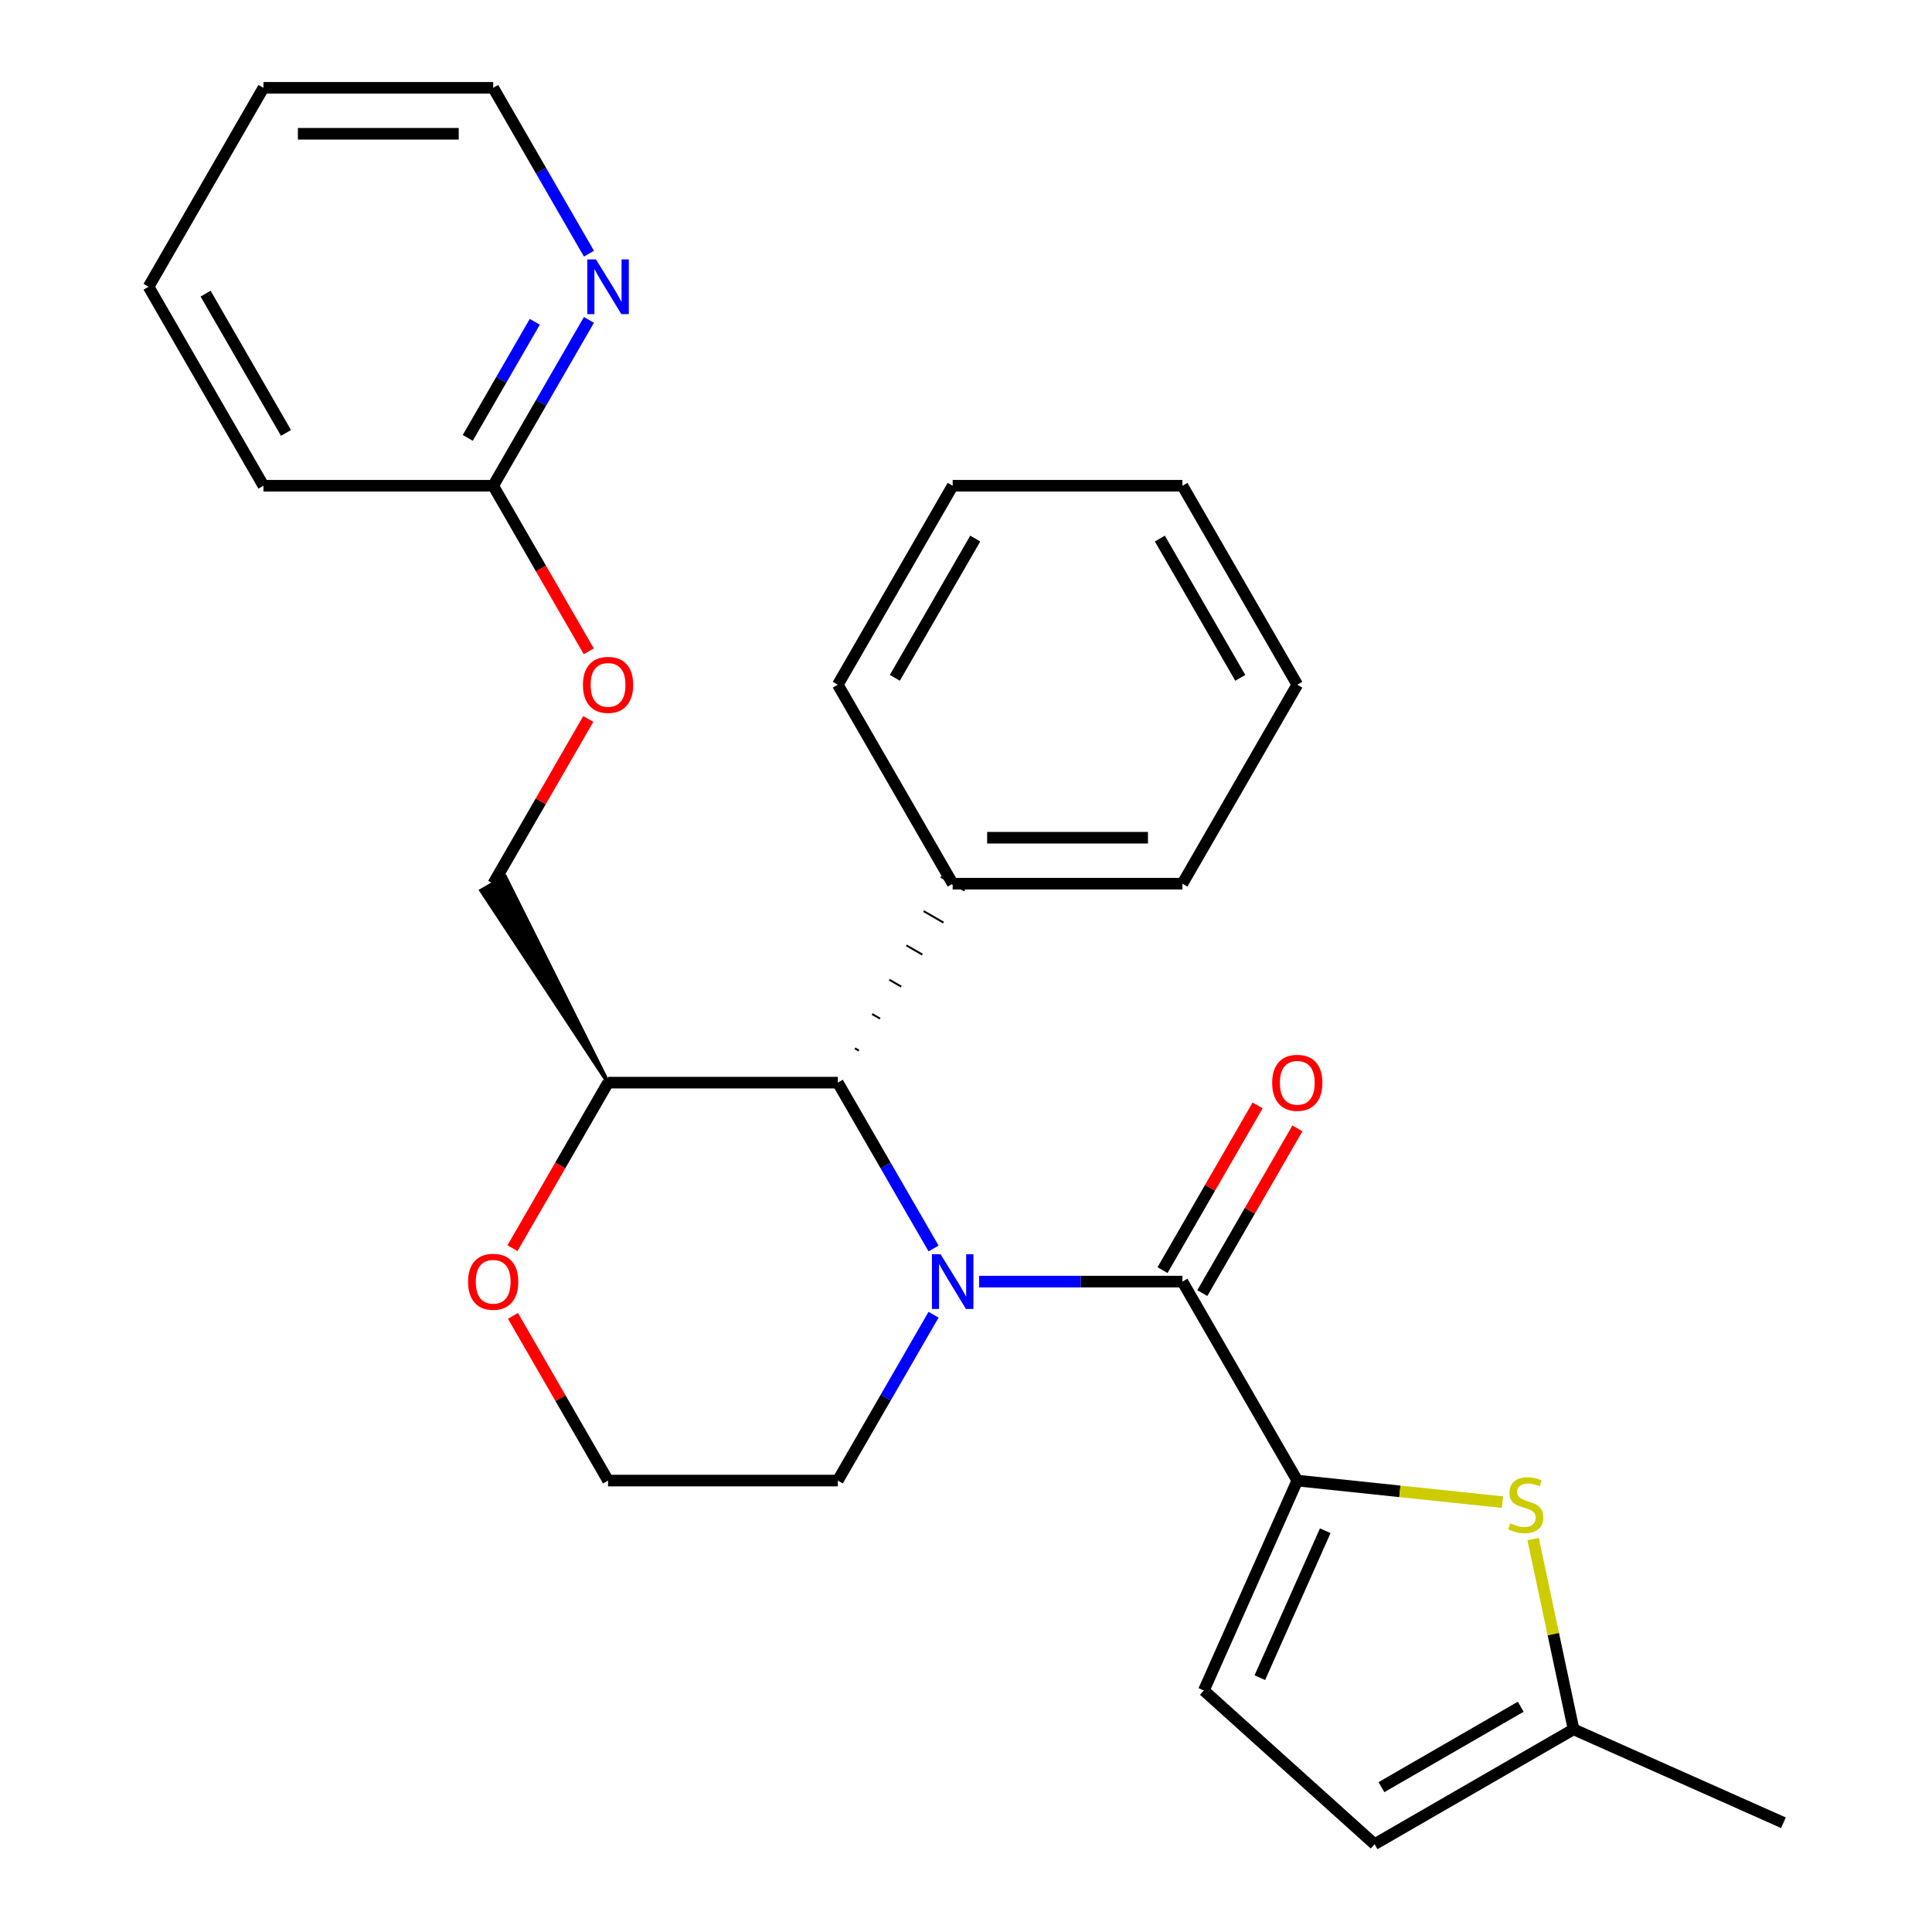 <?xml version='1.0' encoding='iso-8859-1'?>
<svg version='1.1' baseProfile='full'
              xmlns='http://www.w3.org/2000/svg'
                      xmlns:rdkit='http://www.rdkit.org/xml'
                      xmlns:xlink='http://www.w3.org/1999/xlink'
                  xml:space='preserve'
width='1000px' height='1000px' viewBox='0 0 1000 1000'>
<!-- END OF HEADER -->
<rect style='opacity:1.0;fill:#FFFFFF;stroke:none' width='1000' height='1000' x='0' y='0'> </rect>
<path class='bond-0' d='M 506.817,663.357 L 559.418,663.357' style='fill:none;fill-rule:evenodd;stroke:#0000FF;stroke-width:6px;stroke-linecap:butt;stroke-linejoin:miter;stroke-opacity:1' />
<path class='bond-0' d='M 559.418,663.357 L 612.02,663.357' style='fill:none;fill-rule:evenodd;stroke:#000000;stroke-width:6px;stroke-linecap:butt;stroke-linejoin:miter;stroke-opacity:1' />
<path class='bond-1' d='M 483.212,646.224 L 458.429,603.299' style='fill:none;fill-rule:evenodd;stroke:#0000FF;stroke-width:6px;stroke-linecap:butt;stroke-linejoin:miter;stroke-opacity:1' />
<path class='bond-1' d='M 458.429,603.299 L 433.646,560.373' style='fill:none;fill-rule:evenodd;stroke:#000000;stroke-width:6px;stroke-linecap:butt;stroke-linejoin:miter;stroke-opacity:1' />
<path class='bond-2' d='M 483.212,680.49 L 458.429,723.415' style='fill:none;fill-rule:evenodd;stroke:#0000FF;stroke-width:6px;stroke-linecap:butt;stroke-linejoin:miter;stroke-opacity:1' />
<path class='bond-2' d='M 458.429,723.415 L 433.646,766.341' style='fill:none;fill-rule:evenodd;stroke:#000000;stroke-width:6px;stroke-linecap:butt;stroke-linejoin:miter;stroke-opacity:1' />
<path class='bond-3' d='M 612.02,663.357 L 671.477,766.341' style='fill:none;fill-rule:evenodd;stroke:#000000;stroke-width:6px;stroke-linecap:butt;stroke-linejoin:miter;stroke-opacity:1' />
<path class='bond-4' d='M 622.318,669.303 L 646.928,626.677' style='fill:none;fill-rule:evenodd;stroke:#000000;stroke-width:6px;stroke-linecap:butt;stroke-linejoin:miter;stroke-opacity:1' />
<path class='bond-4' d='M 646.928,626.677 L 671.538,584.052' style='fill:none;fill-rule:evenodd;stroke:#FF0000;stroke-width:6px;stroke-linecap:butt;stroke-linejoin:miter;stroke-opacity:1' />
<path class='bond-4' d='M 601.721,657.411 L 626.331,614.786' style='fill:none;fill-rule:evenodd;stroke:#000000;stroke-width:6px;stroke-linecap:butt;stroke-linejoin:miter;stroke-opacity:1' />
<path class='bond-4' d='M 626.331,614.786 L 650.941,572.16' style='fill:none;fill-rule:evenodd;stroke:#FF0000;stroke-width:6px;stroke-linecap:butt;stroke-linejoin:miter;stroke-opacity:1' />
<path class='bond-5' d='M 671.477,766.341 L 724.583,771.923' style='fill:none;fill-rule:evenodd;stroke:#000000;stroke-width:6px;stroke-linecap:butt;stroke-linejoin:miter;stroke-opacity:1' />
<path class='bond-5' d='M 724.583,771.923 L 777.688,777.504' style='fill:none;fill-rule:evenodd;stroke:#CCCC00;stroke-width:6px;stroke-linecap:butt;stroke-linejoin:miter;stroke-opacity:1' />
<path class='bond-6' d='M 671.477,766.341 L 623.11,874.976' style='fill:none;fill-rule:evenodd;stroke:#000000;stroke-width:6px;stroke-linecap:butt;stroke-linejoin:miter;stroke-opacity:1' />
<path class='bond-6' d='M 685.949,792.31 L 652.092,868.354' style='fill:none;fill-rule:evenodd;stroke:#000000;stroke-width:6px;stroke-linecap:butt;stroke-linejoin:miter;stroke-opacity:1' />
<path class='bond-7' d='M 793.536,796.624 L 804.001,845.856' style='fill:none;fill-rule:evenodd;stroke:#CCCC00;stroke-width:6px;stroke-linecap:butt;stroke-linejoin:miter;stroke-opacity:1' />
<path class='bond-7' d='M 804.001,845.856 L 814.465,895.088' style='fill:none;fill-rule:evenodd;stroke:#000000;stroke-width:6px;stroke-linecap:butt;stroke-linejoin:miter;stroke-opacity:1' />
<path class='bond-8' d='M 433.646,560.373 L 314.731,560.373' style='fill:none;fill-rule:evenodd;stroke:#000000;stroke-width:6px;stroke-linecap:butt;stroke-linejoin:miter;stroke-opacity:1' />
<path class='bond-9' d='M 444.586,543.804 L 442.526,542.615' style='fill:none;fill-rule:evenodd;stroke:#000000;stroke-width:1.0px;stroke-linecap:butt;stroke-linejoin:miter;stroke-opacity:1' />
<path class='bond-9' d='M 455.525,527.235 L 451.406,524.856' style='fill:none;fill-rule:evenodd;stroke:#000000;stroke-width:1.0px;stroke-linecap:butt;stroke-linejoin:miter;stroke-opacity:1' />
<path class='bond-9' d='M 466.465,510.665 L 460.286,507.098' style='fill:none;fill-rule:evenodd;stroke:#000000;stroke-width:1.0px;stroke-linecap:butt;stroke-linejoin:miter;stroke-opacity:1' />
<path class='bond-9' d='M 477.404,494.096 L 469.166,489.339' style='fill:none;fill-rule:evenodd;stroke:#000000;stroke-width:1.0px;stroke-linecap:butt;stroke-linejoin:miter;stroke-opacity:1' />
<path class='bond-9' d='M 488.344,477.526 L 478.045,471.581' style='fill:none;fill-rule:evenodd;stroke:#000000;stroke-width:1.0px;stroke-linecap:butt;stroke-linejoin:miter;stroke-opacity:1' />
<path class='bond-9' d='M 499.283,460.957 L 486.925,453.822' style='fill:none;fill-rule:evenodd;stroke:#000000;stroke-width:1.0px;stroke-linecap:butt;stroke-linejoin:miter;stroke-opacity:1' />
<path class='bond-10' d='M 623.11,874.976 L 711.481,954.545' style='fill:none;fill-rule:evenodd;stroke:#000000;stroke-width:6px;stroke-linecap:butt;stroke-linejoin:miter;stroke-opacity:1' />
<path class='bond-11' d='M 314.731,560.373 L 261.452,453.822 L 249.094,460.957 Z' style='fill:#000000;fill-rule:evenodd;fill-opacity:1;stroke:#000000;stroke-width:2px;stroke-linecap:butt;stroke-linejoin:miter;stroke-opacity:1;' />
<path class='bond-12' d='M 314.731,560.373 L 289.994,603.219' style='fill:none;fill-rule:evenodd;stroke:#000000;stroke-width:6px;stroke-linecap:butt;stroke-linejoin:miter;stroke-opacity:1' />
<path class='bond-12' d='M 289.994,603.219 L 265.257,646.064' style='fill:none;fill-rule:evenodd;stroke:#FF0000;stroke-width:6px;stroke-linecap:butt;stroke-linejoin:miter;stroke-opacity:1' />
<path class='bond-13' d='M 814.465,895.088 L 923.1,943.455' style='fill:none;fill-rule:evenodd;stroke:#000000;stroke-width:6px;stroke-linecap:butt;stroke-linejoin:miter;stroke-opacity:1' />
<path class='bond-14' d='M 814.465,895.088 L 711.481,954.545' style='fill:none;fill-rule:evenodd;stroke:#000000;stroke-width:6px;stroke-linecap:butt;stroke-linejoin:miter;stroke-opacity:1' />
<path class='bond-14' d='M 787.126,883.41 L 715.037,925.03' style='fill:none;fill-rule:evenodd;stroke:#000000;stroke-width:6px;stroke-linecap:butt;stroke-linejoin:miter;stroke-opacity:1' />
<path class='bond-15' d='M 304.839,165.571 L 280.056,208.497' style='fill:none;fill-rule:evenodd;stroke:#0000FF;stroke-width:6px;stroke-linecap:butt;stroke-linejoin:miter;stroke-opacity:1' />
<path class='bond-15' d='M 280.056,208.497 L 255.273,251.422' style='fill:none;fill-rule:evenodd;stroke:#000000;stroke-width:6px;stroke-linecap:butt;stroke-linejoin:miter;stroke-opacity:1' />
<path class='bond-15' d='M 276.808,166.557 L 259.46,196.605' style='fill:none;fill-rule:evenodd;stroke:#0000FF;stroke-width:6px;stroke-linecap:butt;stroke-linejoin:miter;stroke-opacity:1' />
<path class='bond-15' d='M 259.46,196.605 L 242.111,226.653' style='fill:none;fill-rule:evenodd;stroke:#000000;stroke-width:6px;stroke-linecap:butt;stroke-linejoin:miter;stroke-opacity:1' />
<path class='bond-16' d='M 304.839,131.305 L 280.056,88.38' style='fill:none;fill-rule:evenodd;stroke:#0000FF;stroke-width:6px;stroke-linecap:butt;stroke-linejoin:miter;stroke-opacity:1' />
<path class='bond-16' d='M 280.056,88.38 L 255.273,45.455' style='fill:none;fill-rule:evenodd;stroke:#000000;stroke-width:6px;stroke-linecap:butt;stroke-linejoin:miter;stroke-opacity:1' />
<path class='bond-17' d='M 255.273,251.422 L 280.01,294.268' style='fill:none;fill-rule:evenodd;stroke:#000000;stroke-width:6px;stroke-linecap:butt;stroke-linejoin:miter;stroke-opacity:1' />
<path class='bond-17' d='M 280.01,294.268 L 304.747,337.113' style='fill:none;fill-rule:evenodd;stroke:#FF0000;stroke-width:6px;stroke-linecap:butt;stroke-linejoin:miter;stroke-opacity:1' />
<path class='bond-18' d='M 255.273,251.422 L 136.358,251.422' style='fill:none;fill-rule:evenodd;stroke:#000000;stroke-width:6px;stroke-linecap:butt;stroke-linejoin:miter;stroke-opacity:1' />
<path class='bond-19' d='M 265.511,681.09 L 290.121,723.715' style='fill:none;fill-rule:evenodd;stroke:#FF0000;stroke-width:6px;stroke-linecap:butt;stroke-linejoin:miter;stroke-opacity:1' />
<path class='bond-19' d='M 290.121,723.715 L 314.731,766.341' style='fill:none;fill-rule:evenodd;stroke:#000000;stroke-width:6px;stroke-linecap:butt;stroke-linejoin:miter;stroke-opacity:1' />
<path class='bond-20' d='M 493.104,457.39 L 612.02,457.39' style='fill:none;fill-rule:evenodd;stroke:#000000;stroke-width:6px;stroke-linecap:butt;stroke-linejoin:miter;stroke-opacity:1' />
<path class='bond-20' d='M 510.941,433.607 L 594.182,433.607' style='fill:none;fill-rule:evenodd;stroke:#000000;stroke-width:6px;stroke-linecap:butt;stroke-linejoin:miter;stroke-opacity:1' />
<path class='bond-21' d='M 493.104,457.39 L 433.646,354.406' style='fill:none;fill-rule:evenodd;stroke:#000000;stroke-width:6px;stroke-linecap:butt;stroke-linejoin:miter;stroke-opacity:1' />
<path class='bond-22' d='M 255.273,457.39 L 279.883,414.764' style='fill:none;fill-rule:evenodd;stroke:#000000;stroke-width:6px;stroke-linecap:butt;stroke-linejoin:miter;stroke-opacity:1' />
<path class='bond-22' d='M 279.883,414.764 L 304.493,372.139' style='fill:none;fill-rule:evenodd;stroke:#FF0000;stroke-width:6px;stroke-linecap:butt;stroke-linejoin:miter;stroke-opacity:1' />
<path class='bond-23' d='M 433.646,766.341 L 314.731,766.341' style='fill:none;fill-rule:evenodd;stroke:#000000;stroke-width:6px;stroke-linecap:butt;stroke-linejoin:miter;stroke-opacity:1' />
<path class='bond-24' d='M 255.273,45.455 L 136.358,45.455' style='fill:none;fill-rule:evenodd;stroke:#000000;stroke-width:6px;stroke-linecap:butt;stroke-linejoin:miter;stroke-opacity:1' />
<path class='bond-24' d='M 237.436,69.238 L 154.195,69.238' style='fill:none;fill-rule:evenodd;stroke:#000000;stroke-width:6px;stroke-linecap:butt;stroke-linejoin:miter;stroke-opacity:1' />
<path class='bond-25' d='M 136.358,251.422 L 76.9,148.438' style='fill:none;fill-rule:evenodd;stroke:#000000;stroke-width:6px;stroke-linecap:butt;stroke-linejoin:miter;stroke-opacity:1' />
<path class='bond-25' d='M 148.036,224.083 L 106.416,151.994' style='fill:none;fill-rule:evenodd;stroke:#000000;stroke-width:6px;stroke-linecap:butt;stroke-linejoin:miter;stroke-opacity:1' />
<path class='bond-26' d='M 612.02,457.39 L 671.477,354.406' style='fill:none;fill-rule:evenodd;stroke:#000000;stroke-width:6px;stroke-linecap:butt;stroke-linejoin:miter;stroke-opacity:1' />
<path class='bond-27' d='M 433.646,354.406 L 493.104,251.422' style='fill:none;fill-rule:evenodd;stroke:#000000;stroke-width:6px;stroke-linecap:butt;stroke-linejoin:miter;stroke-opacity:1' />
<path class='bond-27' d='M 463.162,350.85 L 504.782,278.761' style='fill:none;fill-rule:evenodd;stroke:#000000;stroke-width:6px;stroke-linecap:butt;stroke-linejoin:miter;stroke-opacity:1' />
<path class='bond-28' d='M 136.358,45.455 L 76.9,148.438' style='fill:none;fill-rule:evenodd;stroke:#000000;stroke-width:6px;stroke-linecap:butt;stroke-linejoin:miter;stroke-opacity:1' />
<path class='bond-29' d='M 671.477,354.406 L 612.02,251.422' style='fill:none;fill-rule:evenodd;stroke:#000000;stroke-width:6px;stroke-linecap:butt;stroke-linejoin:miter;stroke-opacity:1' />
<path class='bond-29' d='M 641.962,350.85 L 600.341,278.761' style='fill:none;fill-rule:evenodd;stroke:#000000;stroke-width:6px;stroke-linecap:butt;stroke-linejoin:miter;stroke-opacity:1' />
<path class='bond-30' d='M 493.104,251.422 L 612.02,251.422' style='fill:none;fill-rule:evenodd;stroke:#000000;stroke-width:6px;stroke-linecap:butt;stroke-linejoin:miter;stroke-opacity:1' />
<path  class='atom-0' d='M 486.844 649.197
L 496.124 664.197
Q 497.044 665.677, 498.524 668.357
Q 500.004 671.037, 500.084 671.197
L 500.084 649.197
L 503.844 649.197
L 503.844 677.517
L 499.964 677.517
L 490.004 661.117
Q 488.844 659.197, 487.604 656.997
Q 486.404 654.797, 486.044 654.117
L 486.044 677.517
L 482.364 677.517
L 482.364 649.197
L 486.844 649.197
' fill='#0000FF'/>
<path  class='atom-3' d='M 781.741 788.491
Q 782.061 788.611, 783.381 789.171
Q 784.701 789.731, 786.141 790.091
Q 787.621 790.411, 789.061 790.411
Q 791.741 790.411, 793.301 789.131
Q 794.861 787.811, 794.861 785.531
Q 794.861 783.971, 794.061 783.011
Q 793.301 782.051, 792.101 781.531
Q 790.901 781.011, 788.901 780.411
Q 786.381 779.651, 784.861 778.931
Q 783.381 778.211, 782.301 776.691
Q 781.261 775.171, 781.261 772.611
Q 781.261 769.051, 783.661 766.851
Q 786.101 764.651, 790.901 764.651
Q 794.181 764.651, 797.901 766.211
L 796.981 769.291
Q 793.581 767.891, 791.021 767.891
Q 788.261 767.891, 786.741 769.051
Q 785.221 770.171, 785.261 772.131
Q 785.261 773.651, 786.021 774.571
Q 786.821 775.491, 787.941 776.011
Q 789.101 776.531, 791.021 777.131
Q 793.581 777.931, 795.101 778.731
Q 796.621 779.531, 797.701 781.171
Q 798.821 782.771, 798.821 785.531
Q 798.821 789.451, 796.181 791.571
Q 793.581 793.651, 789.221 793.651
Q 786.701 793.651, 784.781 793.091
Q 782.901 792.571, 780.661 791.651
L 781.741 788.491
' fill='#CCCC00'/>
<path  class='atom-9' d='M 658.477 560.453
Q 658.477 553.653, 661.837 549.853
Q 665.197 546.053, 671.477 546.053
Q 677.757 546.053, 681.117 549.853
Q 684.477 553.653, 684.477 560.453
Q 684.477 567.333, 681.077 571.253
Q 677.677 575.133, 671.477 575.133
Q 665.237 575.133, 661.837 571.253
Q 658.477 567.373, 658.477 560.453
M 671.477 571.933
Q 675.797 571.933, 678.117 569.053
Q 680.477 566.133, 680.477 560.453
Q 680.477 554.893, 678.117 552.093
Q 675.797 549.253, 671.477 549.253
Q 667.157 549.253, 664.797 552.053
Q 662.477 554.853, 662.477 560.453
Q 662.477 566.173, 664.797 569.053
Q 667.157 571.933, 671.477 571.933
' fill='#FF0000'/>
<path  class='atom-10' d='M 308.471 134.278
L 317.751 149.278
Q 318.671 150.758, 320.151 153.438
Q 321.631 156.118, 321.711 156.278
L 321.711 134.278
L 325.471 134.278
L 325.471 162.598
L 321.591 162.598
L 311.631 146.198
Q 310.471 144.278, 309.231 142.078
Q 308.031 139.878, 307.671 139.198
L 307.671 162.598
L 303.991 162.598
L 303.991 134.278
L 308.471 134.278
' fill='#0000FF'/>
<path  class='atom-12' d='M 242.273 663.437
Q 242.273 656.637, 245.633 652.837
Q 248.993 649.037, 255.273 649.037
Q 261.553 649.037, 264.913 652.837
Q 268.273 656.637, 268.273 663.437
Q 268.273 670.317, 264.873 674.237
Q 261.473 678.117, 255.273 678.117
Q 249.033 678.117, 245.633 674.237
Q 242.273 670.357, 242.273 663.437
M 255.273 674.917
Q 259.593 674.917, 261.913 672.037
Q 264.273 669.117, 264.273 663.437
Q 264.273 657.877, 261.913 655.077
Q 259.593 652.237, 255.273 652.237
Q 250.953 652.237, 248.593 655.037
Q 246.273 657.837, 246.273 663.437
Q 246.273 669.157, 248.593 672.037
Q 250.953 674.917, 255.273 674.917
' fill='#FF0000'/>
<path  class='atom-15' d='M 301.731 354.486
Q 301.731 347.686, 305.091 343.886
Q 308.451 340.086, 314.731 340.086
Q 321.011 340.086, 324.371 343.886
Q 327.731 347.686, 327.731 354.486
Q 327.731 361.366, 324.331 365.286
Q 320.931 369.166, 314.731 369.166
Q 308.491 369.166, 305.091 365.286
Q 301.731 361.406, 301.731 354.486
M 314.731 365.966
Q 319.051 365.966, 321.371 363.086
Q 323.731 360.166, 323.731 354.486
Q 323.731 348.926, 321.371 346.126
Q 319.051 343.286, 314.731 343.286
Q 310.411 343.286, 308.051 346.086
Q 305.731 348.886, 305.731 354.486
Q 305.731 360.206, 308.051 363.086
Q 310.411 365.966, 314.731 365.966
' fill='#FF0000'/>
</svg>
